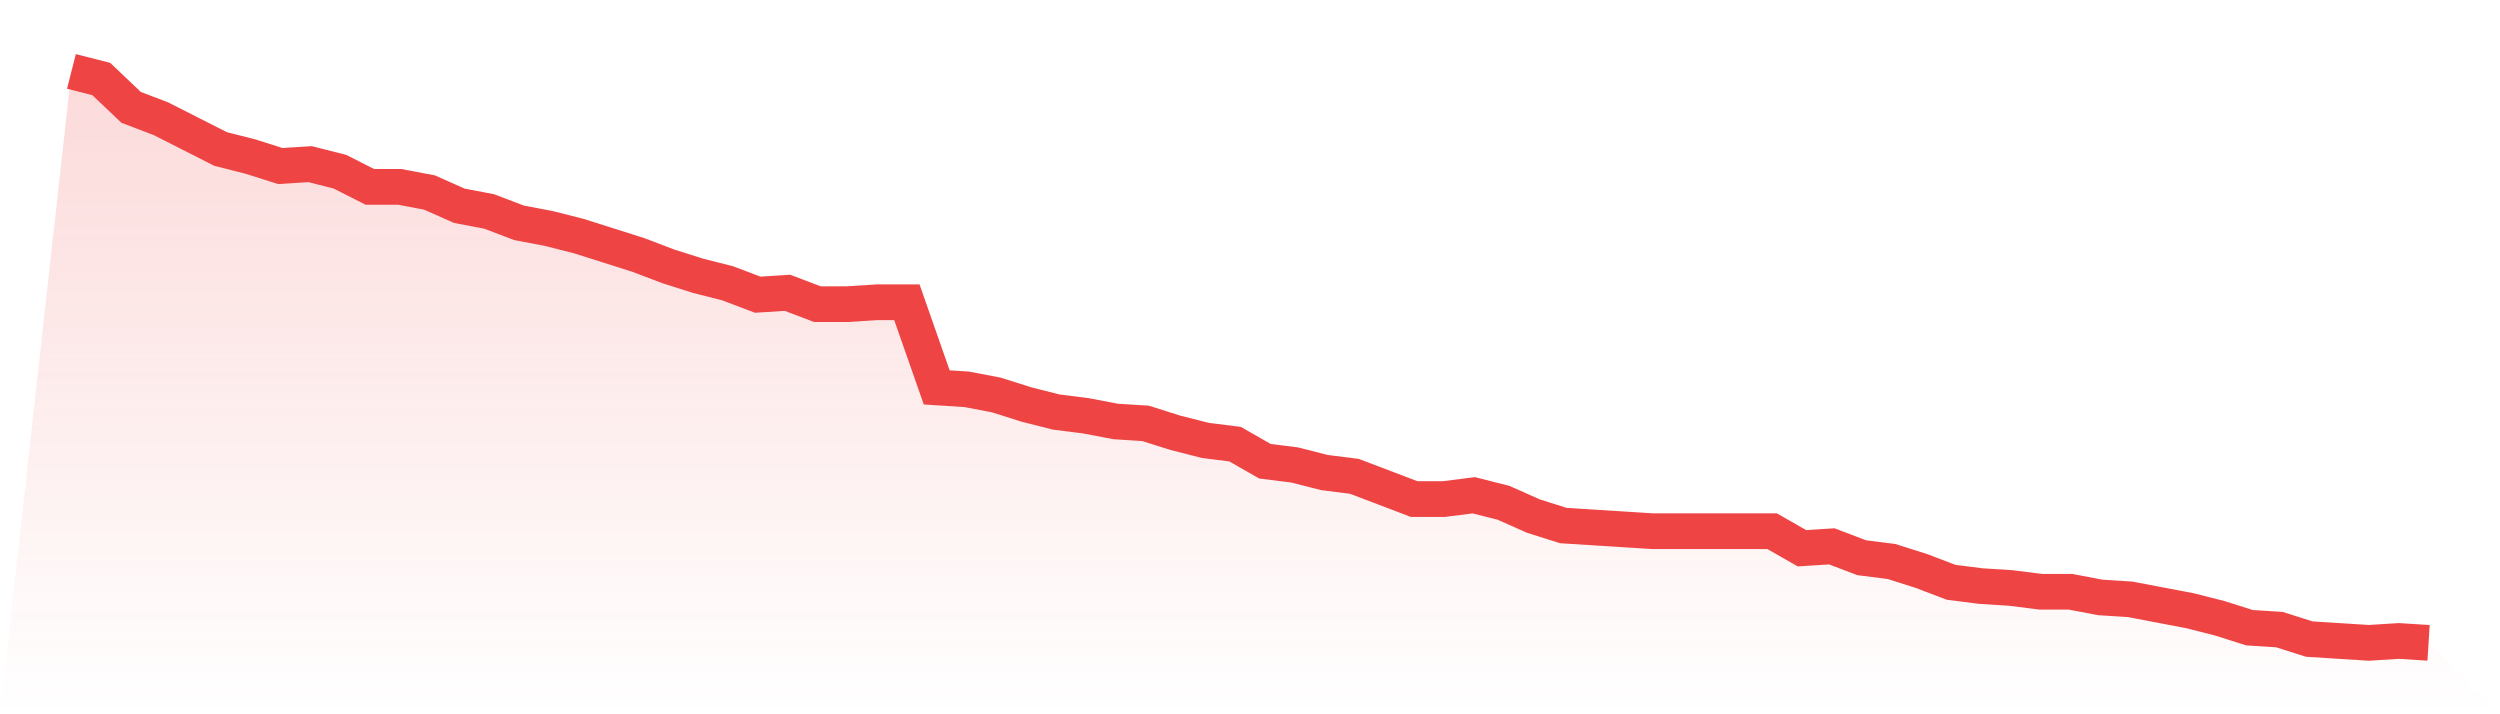 <svg viewBox="0 0 140 40" xmlns="http://www.w3.org/2000/svg">
<defs>
<linearGradient id="gradient" x1="0" x2="0" y1="0" y2="1">
<stop offset="0%" stop-color="#ef4444" stop-opacity="0.2"/>
<stop offset="100%" stop-color="#ef4444" stop-opacity="0"/>
</linearGradient>
</defs>
<path d="M4,4 L4,4 L5.671,4.424 L7.342,6.013 L9.013,6.649 L10.684,7.497 L12.354,8.344 L14.025,8.768 L15.696,9.298 L17.367,9.192 L19.038,9.616 L20.709,10.464 L22.38,10.464 L24.051,10.781 L25.722,11.523 L27.392,11.841 L29.063,12.477 L30.734,12.795 L32.405,13.219 L34.076,13.748 L35.747,14.278 L37.418,14.914 L39.089,15.444 L40.759,15.868 L42.43,16.503 L44.101,16.397 L45.772,17.033 L47.443,17.033 L49.114,16.927 L50.785,16.927 L52.456,21.695 L54.127,21.801 L55.797,22.119 L57.468,22.649 L59.139,23.073 L60.81,23.285 L62.481,23.603 L64.152,23.709 L65.823,24.238 L67.494,24.662 L69.165,24.874 L70.835,25.828 L72.506,26.04 L74.177,26.464 L75.848,26.675 L77.519,27.311 L79.19,27.947 L80.861,27.947 L82.532,27.735 L84.203,28.159 L85.873,28.901 L87.544,29.43 L89.215,29.536 L90.886,29.642 L92.557,29.748 L94.228,29.748 L95.899,29.748 L97.57,29.748 L99.24,29.748 L100.911,30.702 L102.582,30.596 L104.253,31.232 L105.924,31.444 L107.595,31.974 L109.266,32.609 L110.937,32.821 L112.608,32.927 L114.278,33.139 L115.949,33.139 L117.62,33.457 L119.291,33.563 L120.962,33.881 L122.633,34.199 L124.304,34.623 L125.975,35.152 L127.646,35.258 L129.316,35.788 L130.987,35.894 L132.658,36 L134.329,35.894 L136,36 L140,40 L0,40 z" fill="url(#gradient)"/>
<path d="M4,4 L4,4 L5.671,4.424 L7.342,6.013 L9.013,6.649 L10.684,7.497 L12.354,8.344 L14.025,8.768 L15.696,9.298 L17.367,9.192 L19.038,9.616 L20.709,10.464 L22.38,10.464 L24.051,10.781 L25.722,11.523 L27.392,11.841 L29.063,12.477 L30.734,12.795 L32.405,13.219 L34.076,13.748 L35.747,14.278 L37.418,14.914 L39.089,15.444 L40.759,15.868 L42.43,16.503 L44.101,16.397 L45.772,17.033 L47.443,17.033 L49.114,16.927 L50.785,16.927 L52.456,21.695 L54.127,21.801 L55.797,22.119 L57.468,22.649 L59.139,23.073 L60.81,23.285 L62.481,23.603 L64.152,23.709 L65.823,24.238 L67.494,24.662 L69.165,24.874 L70.835,25.828 L72.506,26.04 L74.177,26.464 L75.848,26.675 L77.519,27.311 L79.19,27.947 L80.861,27.947 L82.532,27.735 L84.203,28.159 L85.873,28.901 L87.544,29.43 L89.215,29.536 L90.886,29.642 L92.557,29.748 L94.228,29.748 L95.899,29.748 L97.57,29.748 L99.24,29.748 L100.911,30.702 L102.582,30.596 L104.253,31.232 L105.924,31.444 L107.595,31.974 L109.266,32.609 L110.937,32.821 L112.608,32.927 L114.278,33.139 L115.949,33.139 L117.62,33.457 L119.291,33.563 L120.962,33.881 L122.633,34.199 L124.304,34.623 L125.975,35.152 L127.646,35.258 L129.316,35.788 L130.987,35.894 L132.658,36 L134.329,35.894 L136,36" fill="none" stroke="#ef4444" stroke-width="2"/>
</svg>
